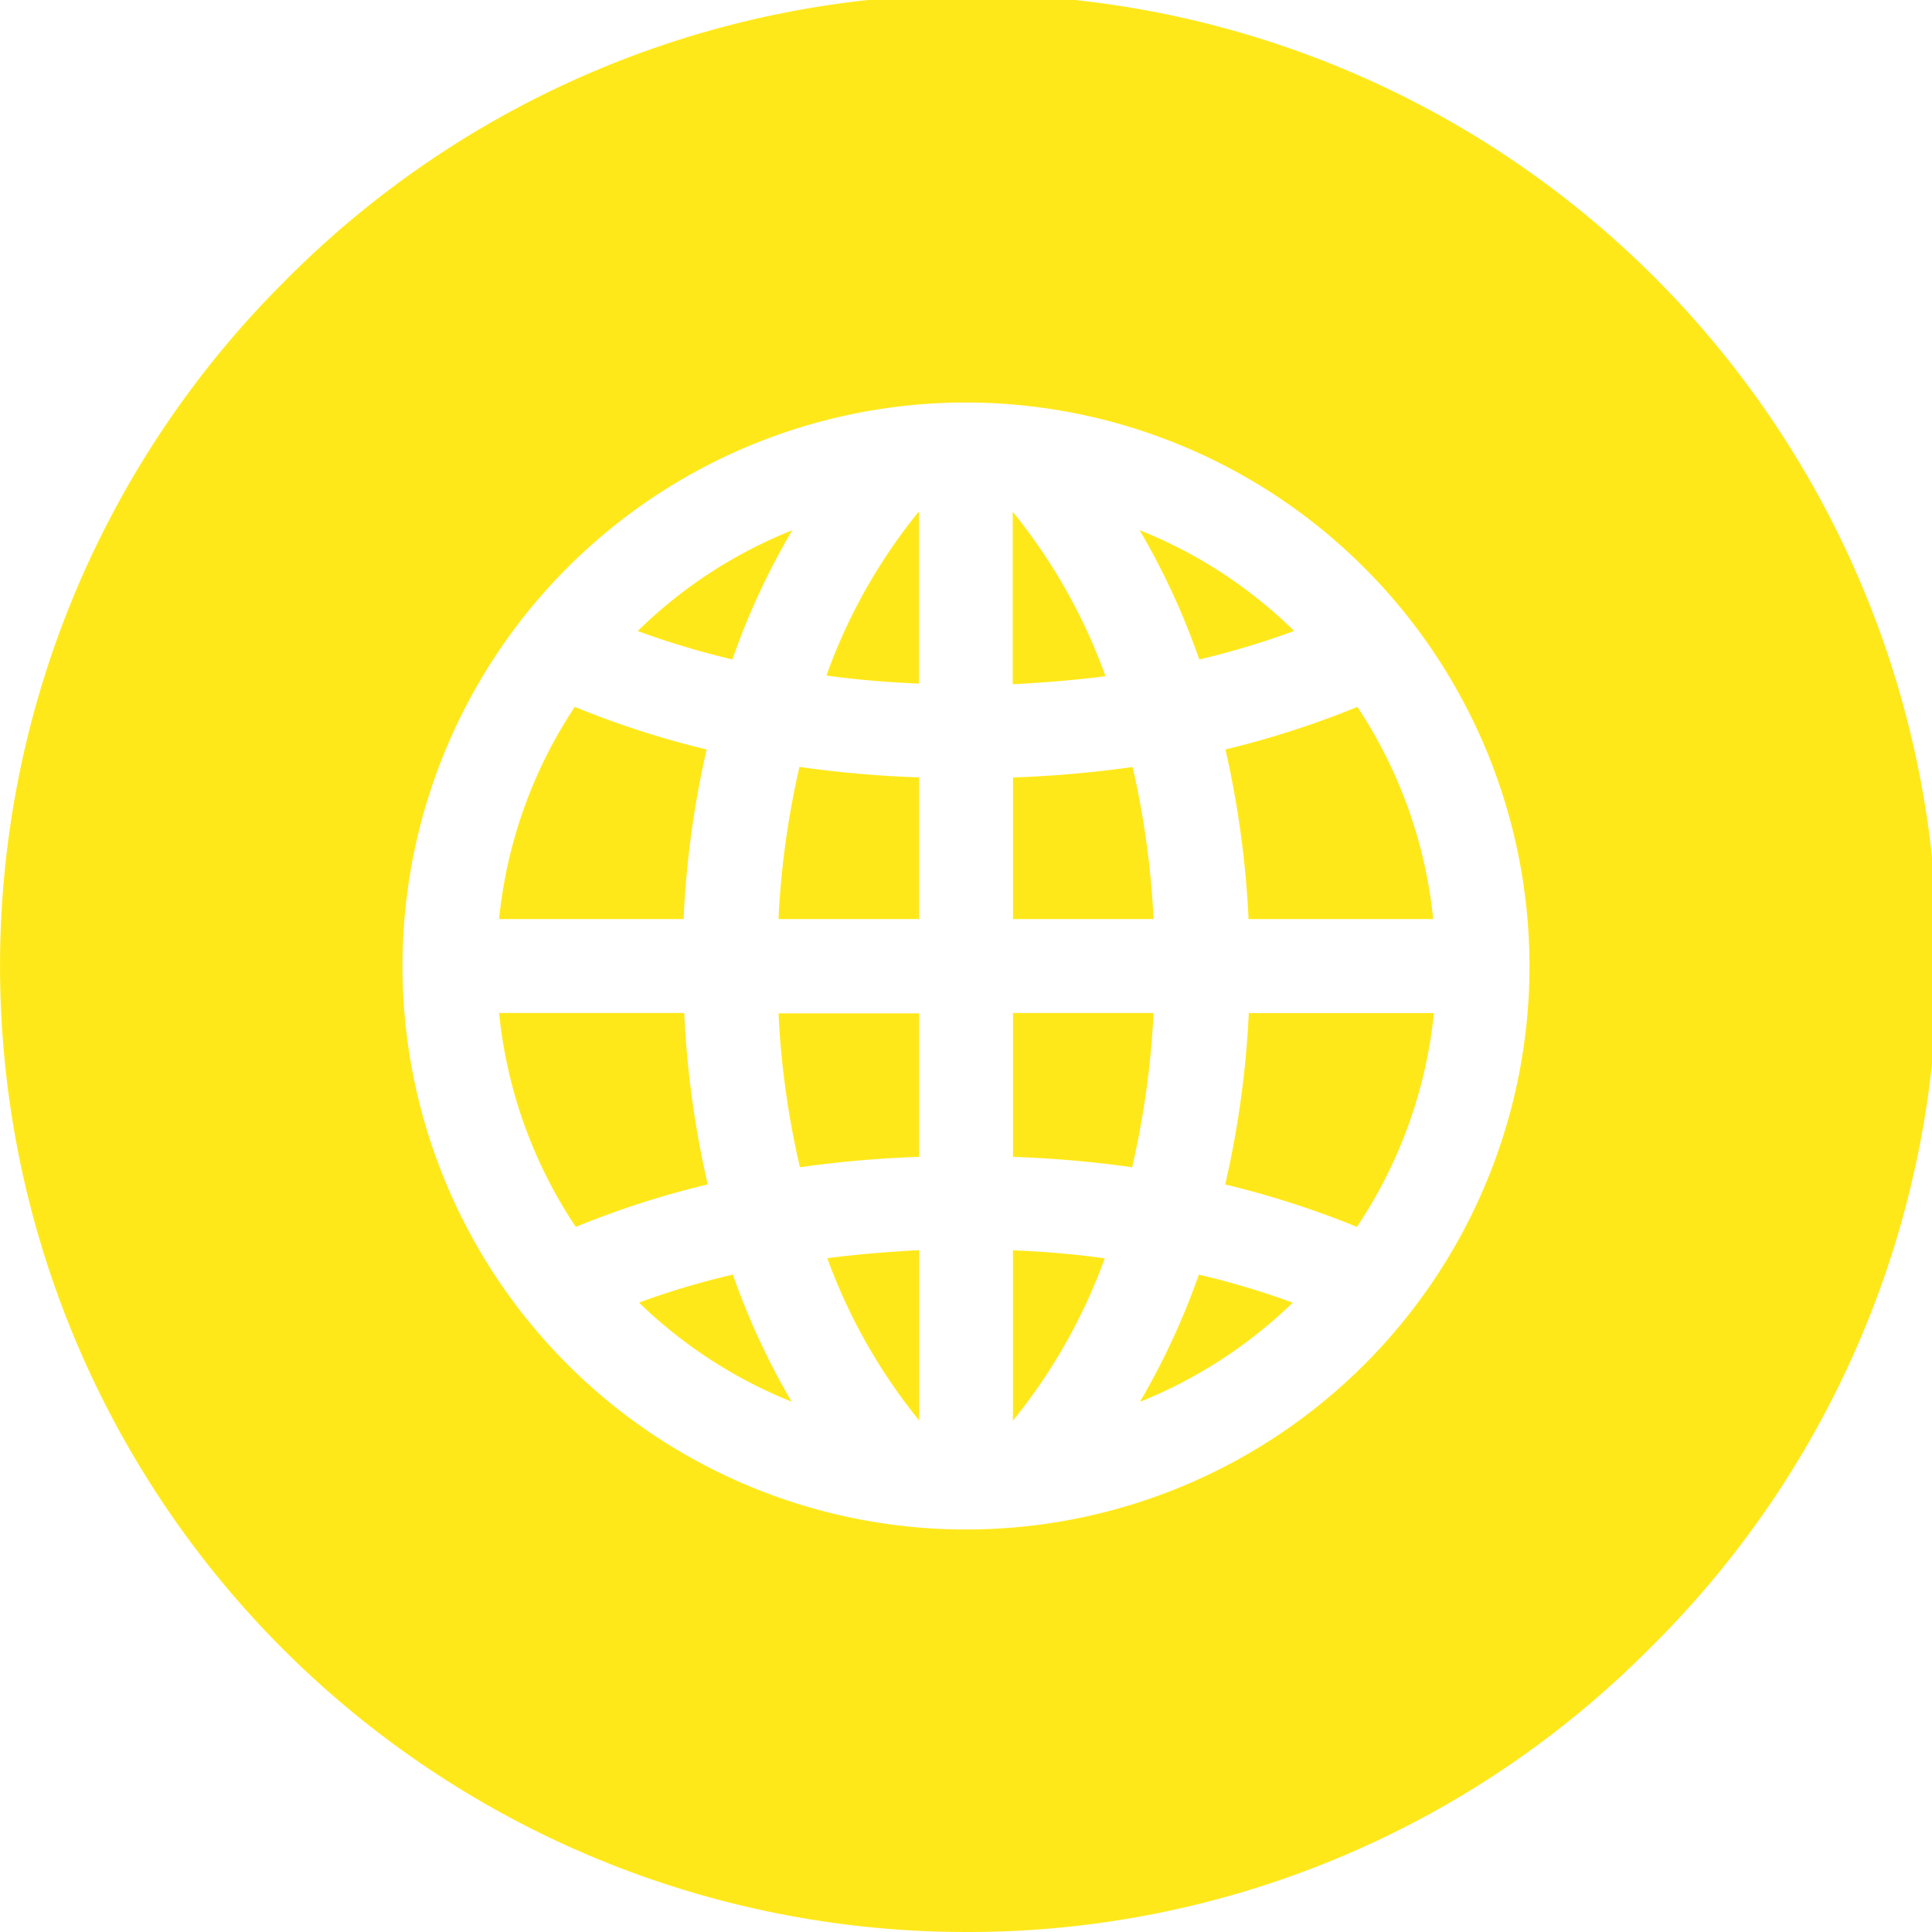 <svg xmlns="http://www.w3.org/2000/svg" width="24" height="24" viewBox="0 0 24 24">
  <path id="Combined_Shape" data-name="Combined Shape" d="M12,24A12,12,0,0,1,3.515,3.515,12,12,0,1,1,20.485,20.485,11.922,11.922,0,0,1,12,24ZM12,5a7,7,0,1,0,7,7A7.008,7.008,0,0,0,12,5Zm.583,12.644V15.532c.4.016.786.049,1.141.1a6.994,6.994,0,0,1-1.139,2.014Zm-1.166,0,0,0a6.967,6.967,0,0,1-1.14-2.014c.369-.048.753-.08,1.142-.1v2.112Zm2.744-.23v0a9.175,9.175,0,0,0,.732-1.58,10.118,10.118,0,0,1,1.166.348,5.869,5.869,0,0,1-1.9,1.233Zm-4.323,0h0a5.825,5.825,0,0,1-1.9-1.233,9.942,9.942,0,0,1,1.166-.348,8.933,8.933,0,0,0,.731,1.58ZM7.151,15.239h0A5.829,5.829,0,0,1,6.2,12.584h2.3a11.891,11.891,0,0,0,.292,2.129,11.093,11.093,0,0,0-1.631.525Zm9.7,0h0a11.26,11.26,0,0,0-1.631-.525,11.983,11.983,0,0,0,.293-2.129h2.3a5.836,5.836,0,0,1-.955,2.654ZM14.064,14.5h0a13.935,13.935,0,0,0-1.48-.129V12.584H14.33a10.869,10.869,0,0,1-.265,1.912Zm-4.127,0h0a10.622,10.622,0,0,1-.266-1.912h1.747v1.783a13.7,13.7,0,0,0-1.48.129ZM17.8,11.417H15.51a12.031,12.031,0,0,0-.287-2.107,11.315,11.315,0,0,0,1.639-.529,5.846,5.846,0,0,1,.942,2.635Zm-3.474,0H12.584V9.658a14.089,14.089,0,0,0,1.486-.13,10.775,10.775,0,0,1,.26,1.889Zm-2.912,0H9.671a10.671,10.671,0,0,1,.26-1.89,13.894,13.894,0,0,0,1.487.13v1.759Zm-2.926,0H6.2A5.811,5.811,0,0,1,7.14,8.781a11.194,11.194,0,0,0,1.638.529,11.818,11.818,0,0,0-.286,2.106Zm2.926-2.925h0c-.4-.017-.79-.05-1.148-.1a6.927,6.927,0,0,1,1.149-2.039V8.491Zm1.166,0h0V6.357A6.973,6.973,0,0,1,13.733,8.4c-.364.047-.75.079-1.148.1Zm2.318-.3h0a9.077,9.077,0,0,0-.741-1.606,5.8,5.8,0,0,1,1.919,1.252,10.2,10.2,0,0,1-1.176.354Zm-5.8,0h0a10.3,10.3,0,0,1-1.176-.353,5.8,5.8,0,0,1,1.92-1.252,8.918,8.918,0,0,0-.742,1.6Z" transform="translate(0)" fill="#ffe81a"/>
</svg>
